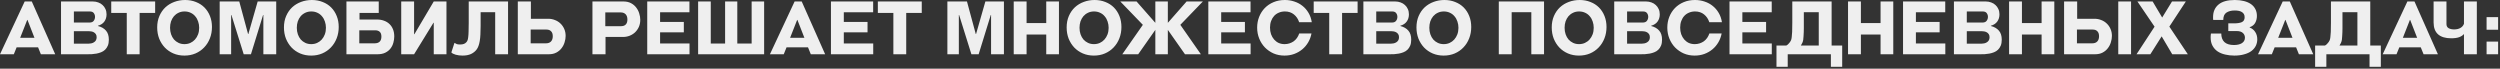 <?xml version="1.0" encoding="UTF-8"?> <svg xmlns="http://www.w3.org/2000/svg" width="947" height="26" viewBox="0 0 947 26" fill="none"><rect x="0" y="0" width="947" height="26" fill="#333333" stroke="none"/><path d="M15.484 20.552L14.42 17.92H6.3L5.236 20.552H6.25029e-05L9.352 0.56H12.04L20.916 20.552H15.484ZM10.416 7.56H10.304L7.644 14.308H13.048L10.416 7.56ZM23.114 20.552V0.56H35.182C35.91 0.56 36.591 0.681 37.226 0.924C37.86 1.148 38.402 1.475 38.85 1.904C39.316 2.315 39.68 2.819 39.942 3.416C40.222 4.013 40.362 4.685 40.362 5.432C40.362 6.496 40.082 7.411 39.522 8.176C38.98 8.923 38.178 9.445 37.114 9.744V9.856C38.402 10.173 39.41 10.752 40.138 11.592C40.866 12.413 41.23 13.561 41.23 15.036C41.23 15.932 41.099 16.688 40.838 17.304C40.576 17.92 40.231 18.433 39.802 18.844C39.372 19.255 38.868 19.572 38.29 19.796C37.73 20.02 37.151 20.188 36.554 20.3C35.956 20.412 35.359 20.487 34.762 20.524C34.164 20.543 33.614 20.552 33.11 20.552H23.114ZM27.986 11.816V16.548H33.474C33.81 16.548 34.164 16.511 34.538 16.436C34.911 16.361 35.247 16.231 35.546 16.044C35.863 15.857 36.115 15.615 36.302 15.316C36.507 14.999 36.61 14.597 36.61 14.112C36.61 13.627 36.507 13.235 36.302 12.936C36.096 12.637 35.844 12.404 35.546 12.236C35.247 12.068 34.92 11.956 34.566 11.9C34.211 11.844 33.894 11.816 33.614 11.816H27.986ZM33.922 8.54C34.65 8.54 35.172 8.325 35.49 7.896C35.826 7.467 35.994 6.963 35.994 6.384C35.994 5.861 35.844 5.395 35.546 4.984C35.247 4.555 34.734 4.34 34.006 4.34H27.986V8.54H33.922ZM48.017 20.552V4.9H42.137V0.56H58.769V4.9H52.889V20.552H48.017ZM69.849 21.056C68.337 21.056 66.946 20.785 65.677 20.244C64.426 19.703 63.343 18.956 62.428 18.004C61.532 17.052 60.823 15.932 60.3 14.644C59.797 13.337 59.544 11.919 59.544 10.388C59.544 8.783 59.825 7.336 60.385 6.048C60.944 4.76 61.7 3.668 62.653 2.772C63.623 1.876 64.743 1.195 66.013 0.728C67.3 0.243 68.672 1.19209e-06 70.129 1.19209e-06C71.603 1.19209e-06 72.966 0.252 74.216 0.756C75.467 1.241 76.54 1.932 77.436 2.828C78.332 3.724 79.032 4.807 79.537 6.076C80.04 7.327 80.293 8.708 80.293 10.22C80.293 11.769 80.031 13.207 79.508 14.532C79.004 15.839 78.286 16.977 77.353 17.948C76.438 18.919 75.337 19.684 74.049 20.244C72.779 20.785 71.379 21.056 69.849 21.056ZM69.876 16.716C70.679 16.716 71.416 16.567 72.088 16.268C72.779 15.951 73.367 15.521 73.853 14.98C74.356 14.42 74.749 13.767 75.028 13.02C75.308 12.255 75.448 11.424 75.448 10.528C75.448 9.688 75.318 8.895 75.056 8.148C74.814 7.401 74.45 6.748 73.965 6.188C73.498 5.609 72.919 5.161 72.228 4.844C71.538 4.508 70.763 4.34 69.904 4.34C69.046 4.34 68.281 4.508 67.609 4.844C66.936 5.161 66.358 5.6 65.873 6.16C65.406 6.72 65.042 7.373 64.781 8.12C64.538 8.867 64.416 9.669 64.416 10.528C64.416 11.405 64.547 12.227 64.808 12.992C65.07 13.739 65.434 14.392 65.9 14.952C66.386 15.493 66.965 15.923 67.636 16.24C68.308 16.557 69.055 16.716 69.876 16.716ZM99.763 20.552V5.684H99.651L95.059 20.552H92.315L87.667 5.684H87.555V20.552H83.215V0.56H90.635L93.967 12.88H94.079L97.607 0.56H104.635V20.552H99.763ZM117.864 21.056C116.352 21.056 114.961 20.785 113.692 20.244C112.441 19.703 111.359 18.956 110.444 18.004C109.548 17.052 108.839 15.932 108.316 14.644C107.812 13.337 107.56 11.919 107.56 10.388C107.56 8.783 107.84 7.336 108.4 6.048C108.96 4.76 109.716 3.668 110.668 2.772C111.639 1.876 112.759 1.195 114.028 0.728C115.316 0.243 116.688 1.19209e-06 118.144 1.19209e-06C119.619 1.19209e-06 120.981 0.252 122.232 0.756C123.483 1.241 124.556 1.932 125.452 2.828C126.348 3.724 127.048 4.807 127.552 6.076C128.056 7.327 128.308 8.708 128.308 10.22C128.308 11.769 128.047 13.207 127.524 14.532C127.02 15.839 126.301 16.977 125.368 17.948C124.453 18.919 123.352 19.684 122.064 20.244C120.795 20.785 119.395 21.056 117.864 21.056ZM117.892 16.716C118.695 16.716 119.432 16.567 120.104 16.268C120.795 15.951 121.383 15.521 121.868 14.98C122.372 14.42 122.764 13.767 123.044 13.02C123.324 12.255 123.464 11.424 123.464 10.528C123.464 9.688 123.333 8.895 123.072 8.148C122.829 7.401 122.465 6.748 121.98 6.188C121.513 5.609 120.935 5.161 120.244 4.844C119.553 4.508 118.779 4.34 117.92 4.34C117.061 4.34 116.296 4.508 115.624 4.844C114.952 5.161 114.373 5.6 113.888 6.16C113.421 6.72 113.057 7.373 112.796 8.12C112.553 8.867 112.432 9.669 112.432 10.528C112.432 11.405 112.563 12.227 112.824 12.992C113.085 13.739 113.449 14.392 113.916 14.952C114.401 15.493 114.98 15.923 115.652 16.24C116.324 16.557 117.071 16.716 117.892 16.716ZM143.467 0.56V4.9H136.187V7.392H142.795C143.765 7.392 144.652 7.541 145.455 7.84C146.257 8.12 146.948 8.54 147.527 9.1C148.105 9.641 148.553 10.313 148.871 11.116C149.188 11.9 149.347 12.796 149.347 13.804C149.347 14.569 149.235 15.353 149.011 16.156C148.805 16.959 148.451 17.687 147.947 18.34C147.461 18.993 146.808 19.525 145.987 19.936C145.184 20.347 144.185 20.552 142.991 20.552H131.231V0.56H143.467ZM141.955 16.408C142.739 16.408 143.355 16.203 143.803 15.792C144.251 15.363 144.475 14.719 144.475 13.86C144.475 13.02 144.26 12.413 143.831 12.04C143.42 11.667 142.851 11.48 142.123 11.48H136.103V16.408H141.955ZM164.305 20.552V8.624H164.193L156.857 20.552H151.985V0.56H156.857V12.964H156.969L164.305 0.56H169.121V20.552H164.305ZM175.229 21.056C174.277 21.056 173.399 20.944 172.597 20.72C171.813 20.496 171.271 20.207 170.973 19.852L172.149 16.24C172.466 16.445 172.774 16.604 173.073 16.716C173.39 16.809 173.791 16.856 174.277 16.856C174.874 16.856 175.359 16.781 175.733 16.632C176.106 16.483 176.423 16.259 176.685 15.96C176.853 15.773 176.993 15.54 177.105 15.26C177.217 14.98 177.301 14.579 177.357 14.056C177.431 13.533 177.478 12.843 177.497 11.984C177.534 11.107 177.553 9.977 177.553 8.596V0.56H192.449V20.552H187.577V4.62H182.061V9.8C182.061 11.032 182.033 12.115 181.977 13.048C181.939 13.981 181.855 14.812 181.725 15.54C181.613 16.249 181.454 16.875 181.249 17.416C181.062 17.939 180.819 18.396 180.521 18.788C179.979 19.497 179.27 20.057 178.393 20.468C177.515 20.86 176.461 21.056 175.229 21.056ZM201.101 0.56V7.112H207.709C208.586 7.112 209.417 7.271 210.201 7.588C211.004 7.887 211.704 8.325 212.301 8.904C212.898 9.464 213.374 10.145 213.729 10.948C214.084 11.751 214.261 12.637 214.261 13.608C214.261 14.392 214.13 15.195 213.869 16.016C213.626 16.837 213.244 17.584 212.721 18.256C212.217 18.928 211.564 19.479 210.761 19.908C209.958 20.337 209.006 20.552 207.905 20.552H196.145V0.56H201.101ZM206.869 16.408C207.653 16.408 208.269 16.175 208.717 15.708C209.165 15.241 209.389 14.579 209.389 13.72C209.389 12.88 209.174 12.255 208.745 11.844C208.334 11.415 207.765 11.2 207.037 11.2H201.017V16.408H206.869ZM224.418 20.552V0.56H236.178C237.28 0.56 238.232 0.775 239.034 1.204C239.837 1.633 240.49 2.184 240.994 2.856C241.517 3.528 241.9 4.275 242.142 5.096C242.404 5.917 242.534 6.72 242.534 7.504C242.534 8.493 242.357 9.389 242.002 10.192C241.648 10.976 241.172 11.657 240.574 12.236C239.977 12.796 239.277 13.235 238.474 13.552C237.69 13.851 236.86 14 235.982 14H229.374V20.552H224.418ZM229.29 4.704V9.912H235.31C236.038 9.912 236.608 9.707 237.018 9.296C237.448 8.867 237.662 8.232 237.662 7.392C237.662 6.533 237.438 5.871 236.99 5.404C236.542 4.937 235.926 4.704 235.142 4.704H229.29ZM245.172 20.552V0.56H261.16V4.648H250.044V8.316H259.032V12.236H250.044V16.464H261.188V20.552H245.172ZM289.454 0.56V20.552H264.45V0.56H269.238V16.492H274.67V0.56H279.29V16.492H284.722V0.56H289.454ZM307.132 20.552L306.069 17.92H297.949L296.885 20.552H291.649L301.001 0.56H303.689L312.565 20.552H307.132ZM302.065 7.56H301.953L299.293 14.308H304.697L302.065 7.56ZM314.762 20.552V0.56H330.75V4.648H319.634V8.316H328.622V12.236H319.634V16.464H330.778V20.552H314.762ZM338.407 20.552V4.9H332.527V0.56H349.159V4.9H343.279V20.552H338.407ZM375.416 20.552V5.684H375.304L370.712 20.552H367.968L363.32 5.684H363.208V20.552H358.868V0.56H366.288L369.62 12.88H369.732L373.26 0.56H380.288V20.552H375.416ZM396.316 20.552V13.076H388.868V20.552H383.996V0.56H388.868V8.736H396.316V0.56H401.132V20.552H396.316ZM414.352 21.056C412.84 21.056 411.45 20.785 410.18 20.244C408.93 19.703 407.847 18.956 406.932 18.004C406.036 17.052 405.327 15.932 404.804 14.644C404.3 13.337 404.048 11.919 404.048 10.388C404.048 8.783 404.328 7.336 404.888 6.048C405.448 4.76 406.204 3.668 407.156 2.772C408.127 1.876 409.247 1.195 410.516 0.728C411.804 0.243 413.176 1.19209e-06 414.632 1.19209e-06C416.107 1.19209e-06 417.47 0.252 418.72 0.756C419.971 1.241 421.044 1.932 421.94 2.828C422.836 3.724 423.536 4.807 424.04 6.076C424.544 7.327 424.796 8.708 424.796 10.22C424.796 11.769 424.535 13.207 424.012 14.532C423.508 15.839 422.79 16.977 421.856 17.948C420.942 18.919 419.84 19.684 418.552 20.244C417.283 20.785 415.883 21.056 414.352 21.056ZM414.38 16.716C415.183 16.716 415.92 16.567 416.592 16.268C417.283 15.951 417.871 15.521 418.356 14.98C418.86 14.42 419.252 13.767 419.532 13.02C419.812 12.255 419.952 11.424 419.952 10.528C419.952 9.688 419.822 8.895 419.56 8.148C419.318 7.401 418.954 6.748 418.468 6.188C418.002 5.609 417.423 5.161 416.732 4.844C416.042 4.508 415.267 4.34 414.408 4.34C413.55 4.34 412.784 4.508 412.112 4.844C411.44 5.161 410.862 5.6 410.376 6.16C409.91 6.72 409.546 7.373 409.284 8.12C409.042 8.867 408.92 9.669 408.92 10.528C408.92 11.405 409.051 12.227 409.312 12.992C409.574 13.739 409.938 14.392 410.404 14.952C410.89 15.493 411.468 15.923 412.14 16.24C412.812 16.557 413.559 16.716 414.38 16.716ZM448.872 20.552L442.376 11.312V20.552H437.644V11.312L431.148 20.552H425.128L432.912 9.408L424.372 0.56H430.532L437.644 8.652V0.56H442.376V8.652L449.488 0.56H455.648L447.108 9.408L454.892 20.552H448.872ZM457.715 20.552V0.56H473.703V4.648H462.587V8.316H471.575V12.236H462.587V16.464H473.731V20.552H457.715ZM486.709 1.19209e-06C487.978 1.19209e-06 489.182 0.196 490.321 0.588C491.478 0.961 492.505 1.512 493.401 2.24C494.297 2.949 495.053 3.827 495.669 4.872C496.285 5.899 496.695 7.075 496.901 8.4H492.113C491.721 7.187 491.058 6.207 490.125 5.46C489.21 4.713 488.071 4.34 486.709 4.34C485.887 4.34 485.131 4.489 484.441 4.788C483.75 5.068 483.153 5.479 482.649 6.02C482.163 6.543 481.781 7.187 481.501 7.952C481.221 8.699 481.081 9.529 481.081 10.444C481.081 11.359 481.211 12.199 481.473 12.964C481.753 13.729 482.135 14.392 482.621 14.952C483.106 15.512 483.685 15.951 484.357 16.268C485.047 16.567 485.803 16.716 486.625 16.716C487.259 16.716 487.866 16.623 488.445 16.436C489.023 16.249 489.555 15.988 490.041 15.652C490.526 15.297 490.946 14.868 491.301 14.364C491.655 13.86 491.935 13.3 492.141 12.684H496.789C496.565 13.879 496.154 14.989 495.557 16.016C494.959 17.043 494.213 17.929 493.317 18.676C492.421 19.423 491.394 20.011 490.237 20.44C489.098 20.851 487.875 21.056 486.569 21.056C485.075 21.056 483.694 20.785 482.425 20.244C481.174 19.684 480.082 18.928 479.149 17.976C478.234 17.024 477.515 15.904 476.993 14.616C476.47 13.328 476.209 11.947 476.209 10.472C476.209 9.016 476.461 7.653 476.965 6.384C477.469 5.115 478.178 4.004 479.093 3.052C480.026 2.1 481.137 1.353 482.425 0.812C483.713 0.271 485.141 1.19209e-06 486.709 1.19209e-06ZM503.509 20.552V4.9H497.629V0.56H514.261V4.9H508.381V20.552H503.509ZM516.45 20.552V0.56H528.518C529.246 0.56 529.927 0.681 530.562 0.924C531.196 1.148 531.738 1.475 532.186 1.904C532.652 2.315 533.016 2.819 533.278 3.416C533.558 4.013 533.698 4.685 533.698 5.432C533.698 6.496 533.418 7.411 532.858 8.176C532.316 8.923 531.514 9.445 530.45 9.744V9.856C531.738 10.173 532.746 10.752 533.474 11.592C534.202 12.413 534.566 13.561 534.566 15.036C534.566 15.932 534.435 16.688 534.174 17.304C533.912 17.92 533.567 18.433 533.138 18.844C532.708 19.255 532.204 19.572 531.626 19.796C531.066 20.02 530.487 20.188 529.89 20.3C529.292 20.412 528.695 20.487 528.098 20.524C527.5 20.543 526.95 20.552 526.446 20.552H516.45ZM521.322 11.816V16.548H526.81C527.146 16.548 527.5 16.511 527.874 16.436C528.247 16.361 528.583 16.231 528.882 16.044C529.199 15.857 529.451 15.615 529.638 15.316C529.843 14.999 529.946 14.597 529.946 14.112C529.946 13.627 529.843 13.235 529.638 12.936C529.432 12.637 529.18 12.404 528.882 12.236C528.583 12.068 528.256 11.956 527.902 11.9C527.547 11.844 527.23 11.816 526.95 11.816H521.322ZM527.258 8.54C527.986 8.54 528.508 8.325 528.826 7.896C529.162 7.467 529.33 6.963 529.33 6.384C529.33 5.861 529.18 5.395 528.882 4.984C528.583 4.555 528.07 4.34 527.342 4.34H521.322V8.54H527.258ZM546.86 21.056C545.348 21.056 543.958 20.785 542.688 20.244C541.438 19.703 540.355 18.956 539.44 18.004C538.544 17.052 537.835 15.932 537.312 14.644C536.808 13.337 536.556 11.919 536.556 10.388C536.556 8.783 536.836 7.336 537.396 6.048C537.956 4.76 538.712 3.668 539.664 2.772C540.635 1.876 541.755 1.195 543.024 0.728C544.312 0.243 545.684 1.19209e-06 547.14 1.19209e-06C548.615 1.19209e-06 549.978 0.252 551.228 0.756C552.479 1.241 553.552 1.932 554.448 2.828C555.344 3.724 556.044 4.807 556.548 6.076C557.052 7.327 557.304 8.708 557.304 10.22C557.304 11.769 557.043 13.207 556.52 14.532C556.016 15.839 555.298 16.977 554.364 17.948C553.45 18.919 552.348 19.684 551.06 20.244C549.791 20.785 548.391 21.056 546.86 21.056ZM546.888 16.716C547.691 16.716 548.428 16.567 549.1 16.268C549.791 15.951 550.379 15.521 550.864 14.98C551.368 14.42 551.76 13.767 552.04 13.02C552.32 12.255 552.46 11.424 552.46 10.528C552.46 9.688 552.33 8.895 552.068 8.148C551.826 7.401 551.462 6.748 550.976 6.188C550.51 5.609 549.931 5.161 549.24 4.844C548.55 4.508 547.775 4.34 546.916 4.34C546.058 4.34 545.292 4.508 544.62 4.844C543.948 5.161 543.37 5.6 542.884 6.16C542.418 6.72 542.054 7.373 541.792 8.12C541.55 8.867 541.428 9.669 541.428 10.528C541.428 11.405 541.559 12.227 541.82 12.992C542.082 13.739 542.446 14.392 542.912 14.952C543.398 15.493 543.976 15.923 544.648 16.24C545.32 16.557 546.067 16.716 546.888 16.716ZM580.066 20.552V4.62H572.618V20.552H567.746V0.56H584.882V20.552H580.066ZM598.102 21.056C596.59 21.056 595.2 20.785 593.93 20.244C592.68 19.703 591.597 18.956 590.682 18.004C589.786 17.052 589.077 15.932 588.554 14.644C588.05 13.337 587.798 11.919 587.798 10.388C587.798 8.783 588.078 7.336 588.638 6.048C589.198 4.76 589.954 3.668 590.906 2.772C591.877 1.876 592.997 1.195 594.266 0.728C595.554 0.243 596.926 1.19209e-06 598.382 1.19209e-06C599.857 1.19209e-06 601.22 0.252 602.47 0.756C603.721 1.241 604.794 1.932 605.69 2.828C606.586 3.724 607.286 4.807 607.79 6.076C608.294 7.327 608.546 8.708 608.546 10.22C608.546 11.769 608.285 13.207 607.762 14.532C607.258 15.839 606.54 16.977 605.606 17.948C604.692 18.919 603.59 19.684 602.302 20.244C601.033 20.785 599.633 21.056 598.102 21.056ZM598.13 16.716C598.933 16.716 599.67 16.567 600.342 16.268C601.033 15.951 601.621 15.521 602.106 14.98C602.61 14.42 603.002 13.767 603.282 13.02C603.562 12.255 603.702 11.424 603.702 10.528C603.702 9.688 603.572 8.895 603.31 8.148C603.068 7.401 602.704 6.748 602.218 6.188C601.752 5.609 601.173 5.161 600.482 4.844C599.792 4.508 599.017 4.34 598.158 4.34C597.3 4.34 596.534 4.508 595.862 4.844C595.19 5.161 594.612 5.6 594.126 6.16C593.66 6.72 593.296 7.373 593.034 8.12C592.792 8.867 592.67 9.669 592.67 10.528C592.67 11.405 592.801 12.227 593.062 12.992C593.324 13.739 593.688 14.392 594.154 14.952C594.64 15.493 595.218 15.923 595.89 16.24C596.562 16.557 597.309 16.716 598.13 16.716ZM611.469 20.552V0.56H623.537C624.265 0.56 624.946 0.681 625.581 0.924C626.216 1.148 626.757 1.475 627.205 1.904C627.672 2.315 628.036 2.819 628.297 3.416C628.577 4.013 628.717 4.685 628.717 5.432C628.717 6.496 628.437 7.411 627.877 8.176C627.336 8.923 626.533 9.445 625.469 9.744V9.856C626.757 10.173 627.765 10.752 628.493 11.592C629.221 12.413 629.585 13.561 629.585 15.036C629.585 15.932 629.454 16.688 629.193 17.304C628.932 17.92 628.586 18.433 628.157 18.844C627.728 19.255 627.224 19.572 626.645 19.796C626.085 20.02 625.506 20.188 624.909 20.3C624.312 20.412 623.714 20.487 623.117 20.524C622.52 20.543 621.969 20.552 621.465 20.552H611.469ZM616.341 11.816V16.548H621.829C622.165 16.548 622.52 16.511 622.893 16.436C623.266 16.361 623.602 16.231 623.901 16.044C624.218 15.857 624.47 15.615 624.657 15.316C624.862 14.999 624.965 14.597 624.965 14.112C624.965 13.627 624.862 13.235 624.657 12.936C624.452 12.637 624.2 12.404 623.901 12.236C623.602 12.068 623.276 11.956 622.921 11.9C622.566 11.844 622.249 11.816 621.969 11.816H616.341ZM622.277 8.54C623.005 8.54 623.528 8.325 623.845 7.896C624.181 7.467 624.349 6.963 624.349 6.384C624.349 5.861 624.2 5.395 623.901 4.984C623.602 4.555 623.089 4.34 622.361 4.34H616.341V8.54H622.277ZM642.076 1.19209e-06C643.345 1.19209e-06 644.549 0.196 645.688 0.588C646.845 0.961 647.872 1.512 648.768 2.24C649.664 2.949 650.42 3.827 651.036 4.872C651.652 5.899 652.062 7.075 652.268 8.4H647.48C647.088 7.187 646.425 6.207 645.492 5.46C644.577 4.713 643.438 4.34 642.076 4.34C641.254 4.34 640.498 4.489 639.808 4.788C639.117 5.068 638.52 5.479 638.016 6.02C637.53 6.543 637.148 7.187 636.868 7.952C636.588 8.699 636.448 9.529 636.448 10.444C636.448 11.359 636.578 12.199 636.84 12.964C637.12 13.729 637.502 14.392 637.988 14.952C638.473 15.512 639.052 15.951 639.724 16.268C640.414 16.567 641.17 16.716 641.992 16.716C642.626 16.716 643.233 16.623 643.812 16.436C644.39 16.249 644.922 15.988 645.408 15.652C645.893 15.297 646.313 14.868 646.668 14.364C647.022 13.86 647.302 13.3 647.508 12.684H652.156C651.932 13.879 651.521 14.989 650.924 16.016C650.326 17.043 649.58 17.929 648.684 18.676C647.788 19.423 646.761 20.011 645.604 20.44C644.465 20.851 643.242 21.056 641.936 21.056C640.442 21.056 639.061 20.785 637.792 20.244C636.541 19.684 635.449 18.928 634.516 17.976C633.601 17.024 632.882 15.904 632.36 14.616C631.837 13.328 631.576 11.947 631.576 10.472C631.576 9.016 631.828 7.653 632.332 6.384C632.836 5.115 633.545 4.004 634.46 3.052C635.393 2.1 636.504 1.353 637.792 0.812C639.08 0.271 640.508 1.19209e-06 642.076 1.19209e-06ZM655.137 20.552V0.56H671.125V4.648H660.009V8.316H668.997V12.236H660.009V16.464H671.153V20.552H655.137ZM672.93 25.312V17.248H676.654C676.934 17.099 677.177 16.921 677.382 16.716C677.606 16.511 677.83 16.249 678.054 15.932C678.204 15.708 678.334 15.475 678.446 15.232C678.558 14.971 678.642 14.597 678.698 14.112C678.773 13.608 678.829 12.927 678.866 12.068C678.904 11.209 678.922 10.052 678.922 8.596V0.56H693.818V17.248H697.822V25.312H693.538V20.552H677.186V25.312H672.93ZM683.066 15.064C682.992 15.493 682.88 15.876 682.73 16.212C682.581 16.529 682.394 16.875 682.17 17.248H688.946V4.62H683.29V9.8C683.29 9.949 683.29 10.248 683.29 10.696C683.29 11.125 683.281 11.611 683.262 12.152C683.244 12.675 683.216 13.207 683.178 13.748C683.16 14.289 683.122 14.728 683.066 15.064ZM712.356 20.552V13.076H704.908V20.552H700.035V0.56H704.908V8.736H712.356V0.56H717.172V20.552H712.356ZM720.871 20.552V0.56H736.859V4.648H725.743V8.316H734.731V12.236H725.743V16.464H736.887V20.552H720.871ZM740.149 20.552V0.56H752.217C752.945 0.56 753.626 0.681 754.261 0.924C754.895 1.148 755.437 1.475 755.885 1.904C756.351 2.315 756.715 2.819 756.977 3.416C757.257 4.013 757.397 4.685 757.397 5.432C757.397 6.496 757.117 7.411 756.557 8.176C756.015 8.923 755.213 9.445 754.149 9.744V9.856C755.437 10.173 756.445 10.752 757.173 11.592C757.901 12.413 758.265 13.561 758.265 15.036C758.265 15.932 758.134 16.688 757.873 17.304C757.611 17.92 757.266 18.433 756.837 18.844C756.407 19.255 755.903 19.572 755.325 19.796C754.765 20.02 754.186 20.188 753.589 20.3C752.991 20.412 752.394 20.487 751.797 20.524C751.199 20.543 750.649 20.552 750.145 20.552H740.149ZM745.021 11.816V16.548H750.509C750.845 16.548 751.199 16.511 751.573 16.436C751.946 16.361 752.282 16.231 752.581 16.044C752.898 15.857 753.15 15.615 753.337 15.316C753.542 14.999 753.645 14.597 753.645 14.112C753.645 13.627 753.542 13.235 753.337 12.936C753.131 12.637 752.879 12.404 752.581 12.236C752.282 12.068 751.955 11.956 751.601 11.9C751.246 11.844 750.929 11.816 750.649 11.816H745.021ZM750.957 8.54C751.685 8.54 752.207 8.325 752.525 7.896C752.861 7.467 753.029 6.963 753.029 6.384C753.029 5.861 752.879 5.395 752.581 4.984C752.282 4.555 751.769 4.34 751.041 4.34H745.021V8.54H750.957ZM773.359 20.552V13.076H765.911V20.552H761.039V0.56H765.911V8.736H773.359V0.56H778.175V20.552H773.359ZM786.831 0.56V7.112H793.439C794.317 7.112 795.147 7.271 795.931 7.588C796.734 7.887 797.434 8.325 798.031 8.904C798.629 9.464 799.105 10.145 799.459 10.948C799.814 11.751 799.991 12.637 799.991 13.608C799.991 14.392 799.861 15.195 799.599 16.016C799.357 16.837 798.974 17.584 798.451 18.256C797.947 18.928 797.294 19.479 796.491 19.908C795.689 20.337 794.737 20.552 793.635 20.552H781.875V0.56H786.831ZM792.599 16.408C793.383 16.408 793.999 16.175 794.447 15.708C794.895 15.241 795.119 14.579 795.119 13.72C795.119 12.88 794.905 12.255 794.475 11.844C794.065 11.415 793.495 11.2 792.767 11.2H786.747V16.408H792.599ZM802.399 20.552V0.56H807.243V20.552H802.399ZM822.842 20.552L818.838 13.776L814.554 20.552H809.318L816.15 10.108L809.654 0.56H815.422L819.034 6.636L822.758 0.56H827.994L821.75 10.08L828.75 20.552H822.842ZM844.08 11.76V8.848H846.264C847.552 8.848 848.542 8.689 849.232 8.372C849.923 8.036 850.268 7.42 850.268 6.524C850.268 6.02 850.166 5.609 849.96 5.292C849.755 4.956 849.475 4.695 849.12 4.508C848.784 4.303 848.383 4.163 847.916 4.088C847.468 4.013 846.992 3.976 846.488 3.976C845.2 3.976 844.155 4.247 843.352 4.788C842.568 5.311 842.176 6.235 842.176 7.56H838.368C838.35 7.411 838.331 7.243 838.312 7.056C838.312 6.869 838.312 6.673 838.312 6.468C838.312 4.452 838.994 2.875 840.356 1.736C841.719 0.579 843.782 1.19209e-06 846.544 1.19209e-06C847.814 1.19209e-06 848.962 0.131 849.988 0.392C851.034 0.653 851.92 1.036 852.648 1.54C853.376 2.044 853.936 2.679 854.328 3.444C854.72 4.191 854.916 5.059 854.916 6.048C854.916 7 854.702 7.868 854.272 8.652C853.862 9.417 853.162 9.968 852.172 10.304V10.416C853.106 10.789 853.815 11.368 854.3 12.152C854.804 12.936 855.056 13.841 855.056 14.868C855.056 15.764 854.87 16.595 854.496 17.36C854.123 18.107 853.572 18.76 852.844 19.32C852.116 19.861 851.202 20.281 850.1 20.58C849.018 20.897 847.767 21.056 846.348 21.056C845.135 21.056 843.987 20.925 842.904 20.664C841.822 20.421 840.87 20.029 840.048 19.488C839.246 18.947 838.602 18.237 838.116 17.36C837.631 16.483 837.388 15.409 837.388 14.14C837.388 13.935 837.398 13.711 837.416 13.468C837.435 13.225 837.463 12.973 837.5 12.712H841.42C841.42 14.093 841.812 15.167 842.596 15.932C843.399 16.679 844.612 17.052 846.236 17.052C846.815 17.052 847.356 16.996 847.86 16.884C848.383 16.772 848.822 16.604 849.176 16.38C849.55 16.156 849.839 15.876 850.044 15.54C850.268 15.185 850.38 14.765 850.38 14.28C850.38 13.552 850.119 12.955 849.596 12.488C849.092 12.003 848.29 11.76 847.188 11.76H844.08ZM870.824 20.552L869.76 17.92H861.64L860.576 20.552H855.34L864.692 0.56H867.38L876.256 20.552H870.824ZM865.756 7.56H865.644L862.984 14.308H868.388L865.756 7.56ZM876.969 25.312V17.248H880.693C880.973 17.099 881.216 16.921 881.421 16.716C881.645 16.511 881.869 16.249 882.093 15.932C882.243 15.708 882.373 15.475 882.485 15.232C882.597 14.971 882.681 14.597 882.737 14.112C882.812 13.608 882.868 12.927 882.905 12.068C882.943 11.209 882.961 10.052 882.961 8.596V0.56H897.857V17.248H901.861V25.312H897.577V20.552H881.225V25.312H876.969ZM887.105 15.064C887.031 15.493 886.919 15.876 886.769 16.212C886.62 16.529 886.433 16.875 886.209 17.248H892.985V4.62H887.329V9.8C887.329 9.949 887.329 10.248 887.329 10.696C887.329 11.125 887.32 11.611 887.301 12.152C887.283 12.675 887.255 13.207 887.217 13.748C887.199 14.289 887.161 14.728 887.105 15.064ZM918.047 20.552L916.983 17.92H908.863L907.799 20.552H902.563L911.915 0.56H914.603L923.479 20.552H918.047ZM912.979 7.56H912.867L910.207 14.308H915.611L912.979 7.56ZM926.718 0.56V9.1C926.718 9.828 926.989 10.351 927.53 10.668C928.09 10.985 928.781 11.144 929.602 11.144C930.554 11.144 931.357 10.957 932.01 10.584C932.682 10.192 933.13 9.66 933.354 8.988V0.56H938.226V20.552H933.354V12.88C932.925 13.384 932.318 13.785 931.534 14.084C930.75 14.364 929.751 14.504 928.538 14.504C926.354 14.504 924.693 14.009 923.554 13.02C922.415 12.012 921.846 10.5 921.846 8.484V0.56H926.718ZM941.918 20.552V15.764H946.286V20.552H941.918ZM941.918 11.256V6.496H946.286V11.256H941.918Z" fill="#EFEFEF"></path></svg> 